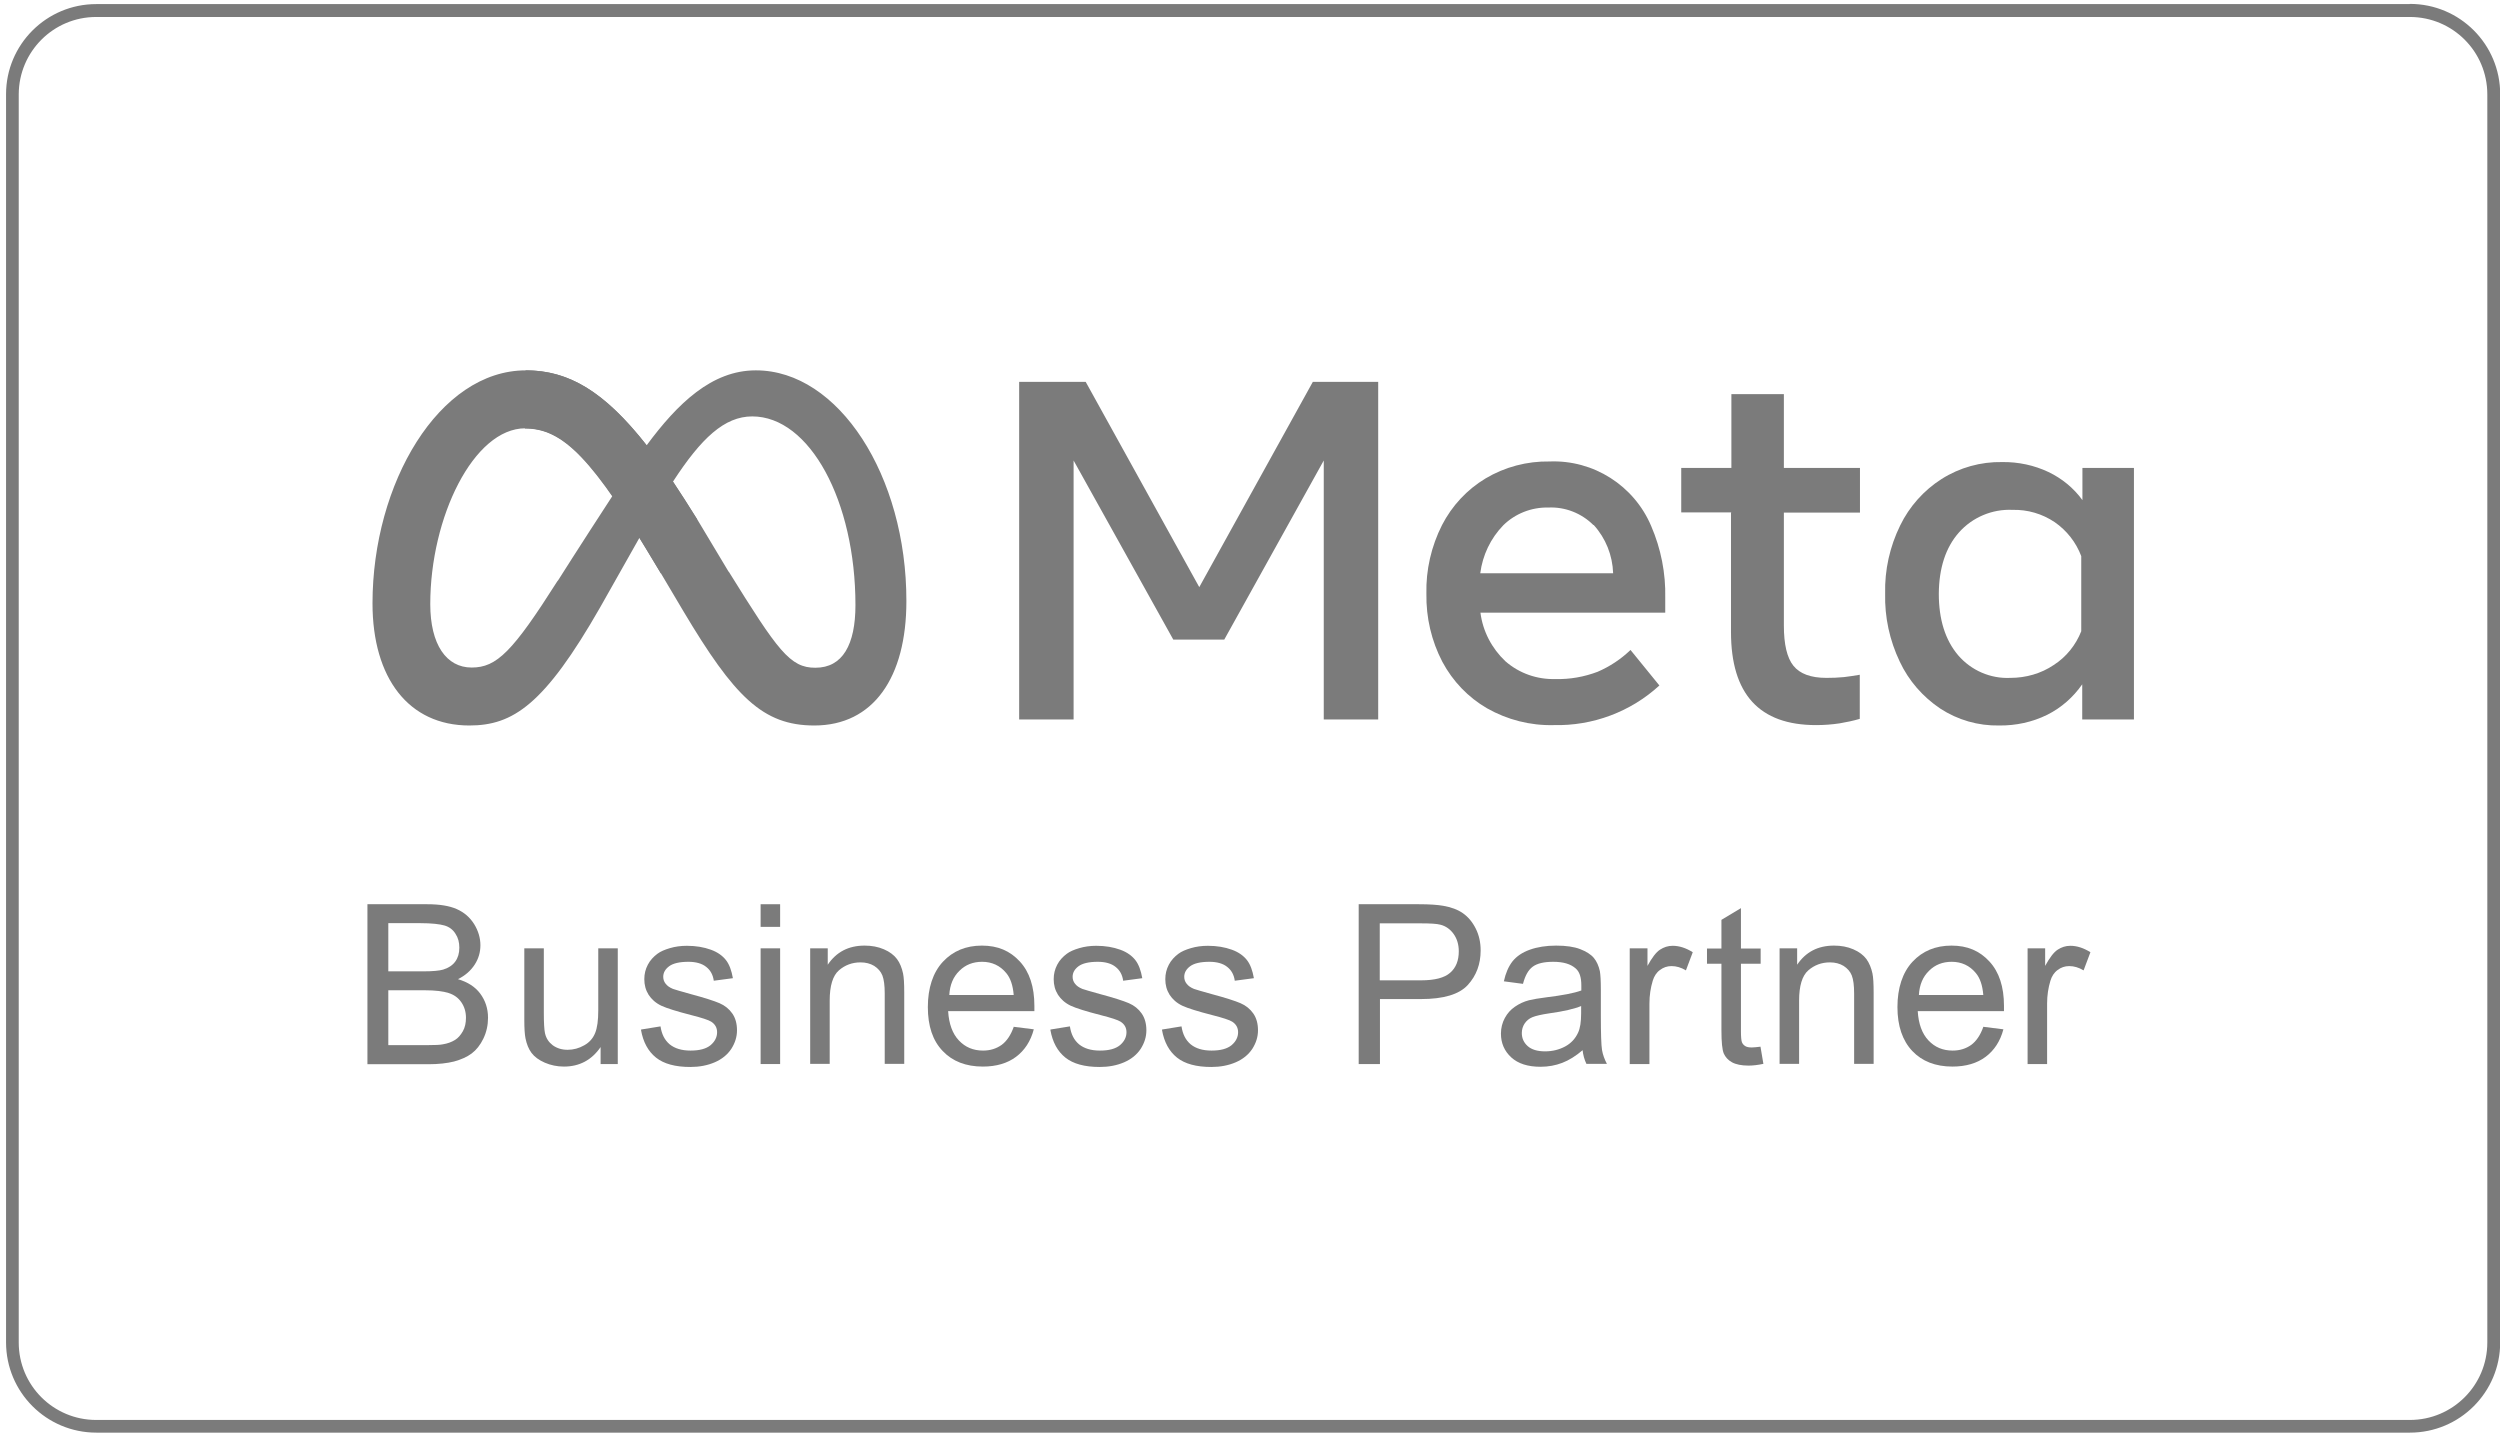 <?xml version="1.0" encoding="UTF-8"?> <svg xmlns="http://www.w3.org/2000/svg" xmlns:xlink="http://www.w3.org/1999/xlink" id="Capa_6" viewBox="0 0 128.12 73.85"><defs><style>.cls-1{isolation:isolate;}.cls-2{fill:#7b7b7b;}</style><clipPath id="clippath"><path class="cls-2" d="m38.73,18.98c-2.25,0-4,1.69-5.59,3.84-2.18-2.78-4.01-3.84-6.19-3.84-4.45,0-7.86,5.79-7.86,11.94,0,3.84,1.86,6.26,4.96,6.26,2.24,0,3.85-1.06,6.71-6.06l2.01-3.56c.29.47.59.97.91,1.5l1.34,2.26c2.61,4.38,4.07,5.86,6.71,5.86,3.03,0,4.72-2.46,4.72-6.37.01-6.43-3.48-11.83-7.71-11.83Zm-10.15,10.78c-2.31,3.64-3.12,4.45-4.41,4.45s-2.12-1.17-2.12-3.25c0-4.45,2.22-9.01,4.87-9.01,1.43,0,2.64.83,4.47,3.46-1.74,2.67-2.8,4.35-2.8,4.35Zm8.76-.46l-1.6-2.67c-.44-.7-.86-1.35-1.25-1.95,1.45-2.23,2.64-3.34,4.06-3.34,2.95,0,5.29,4.34,5.29,9.67,0,2.03-.66,3.21-2.05,3.21-1.3.01-1.93-.88-4.44-4.92Z"></path></clipPath></defs><path class="cls-2" d="m123.5.87c2.19,0,3.97,1.77,3.97,3.97h0v63.96c0,2.19-1.77,3.97-3.97,3.97H4.93c-2.19,0-3.97-1.77-3.97-3.97V4.83C.97,2.64,2.74.87,4.93.87h118.56m0-.66H4.93C2.38.21.31,2.28.31,4.83v63.96c0,2.56,2.07,4.63,4.63,4.63h118.56c2.56,0,4.63-2.07,4.63-4.63h0V4.83c0-2.56-2.07-4.63-4.63-4.63Z"></path><path class="cls-2" d="m52.22,19.57h3.42l5.82,10.52,5.82-10.52h3.35v17.3h-2.79v-13.27l-5.1,9.18h-2.61l-5.11-9.18v13.27h-2.79v-17.3h0Z"></path><path class="cls-2" d="m79.62,37.16c-1.19.03-2.37-.27-3.41-.86-.97-.56-1.76-1.39-2.29-2.38-.56-1.07-.84-2.27-.82-3.49-.03-1.22.25-2.43.8-3.52.51-.99,1.28-1.82,2.23-2.39.99-.59,2.13-.89,3.28-.87,2.25-.09,4.33,1.23,5.21,3.31.5,1.16.75,2.42.72,3.68v.76h-9.47c.12.95.58,1.83,1.28,2.49.71.62,1.63.94,2.57.91.73.02,1.46-.11,2.15-.37.63-.27,1.2-.65,1.69-1.12l1.48,1.82c-1.47,1.35-3.42,2.08-5.42,2.03Zm2.04-10.25c-.61-.61-1.45-.94-2.31-.9-.86-.02-1.7.31-2.31.91-.65.67-1.06,1.53-1.18,2.46h6.81c-.03-.92-.38-1.8-1-2.48h0Z"></path><path class="cls-2" d="m88.73,26.26h-2.57v-2.28h2.57v-3.78h2.69v3.78h3.9v2.29h-3.9v5.79c0,.96.16,1.65.49,2.06.33.41.89.62,1.69.62.3,0,.6-.01.9-.04.25-.03.52-.07.81-.12v2.26c-.34.1-.68.17-1.03.23-.4.06-.8.09-1.21.09-2.91,0-4.36-1.59-4.36-4.77v-6.11Z"></path><path class="cls-2" d="m109.35,36.87h-2.64v-1.8c-.46.66-1.07,1.2-1.79,1.56-.77.38-1.61.56-2.47.55-1.07.02-2.12-.28-3.02-.87-.89-.6-1.61-1.42-2.07-2.4-.52-1.09-.78-2.28-.75-3.49-.03-1.21.24-2.41.77-3.49.47-.97,1.21-1.8,2.12-2.38.93-.59,2.01-.89,3.11-.87.82-.01,1.63.16,2.37.51.69.33,1.29.82,1.74,1.44v-1.65h2.64v12.89h0Zm-2.69-8.37c-.27-.71-.74-1.31-1.36-1.74-.64-.43-1.39-.65-2.16-.63-1.04-.05-2.06.38-2.75,1.16-.68.77-1.02,1.82-1.03,3.14,0,1.32.33,2.37.99,3.15.67.78,1.66,1.21,2.68,1.16.79,0,1.57-.22,2.22-.66.64-.41,1.13-1.02,1.41-1.73v-3.84Z"></path><path class="cls-2" d="m38.73,18.98c-2.25,0-4,1.69-5.59,3.84-2.18-2.78-4.01-3.84-6.19-3.84-4.45,0-7.86,5.79-7.86,11.94,0,3.84,1.86,6.26,4.96,6.26,2.24,0,3.85-1.06,6.71-6.06l2.01-3.56c.29.47.59.97.91,1.5l1.34,2.26c2.61,4.38,4.07,5.86,6.71,5.86,3.03,0,4.72-2.46,4.72-6.37.01-6.43-3.48-11.83-7.71-11.83Zm-10.15,10.78c-2.31,3.64-3.12,4.45-4.41,4.45s-2.12-1.17-2.12-3.25c0-4.45,2.22-9.01,4.87-9.01,1.43,0,2.64.83,4.47,3.46-1.74,2.67-2.8,4.35-2.8,4.35Zm8.76-.46l-1.6-2.67c-.44-.7-.86-1.35-1.25-1.95,1.45-2.23,2.64-3.34,4.06-3.34,2.95,0,5.29,4.34,5.29,9.67,0,2.03-.66,3.21-2.05,3.21-1.3.01-1.93-.88-4.44-4.92Z"></path><path class="cls-2" d="m35.73,26.62c-3.48-5.66-5.8-7.64-8.79-7.64l-.04,2.98c1.96,0,3.47,1.54,6.77,7.1l.2.33,1.85-2.76Z"></path><g class="cls-1"><path class="cls-2" d="m18.83,54.53v-8.19h3.07c.62,0,1.13.08,1.51.25s.67.42.89.77c.21.34.32.71.32,1.08,0,.35-.09.68-.29.99s-.48.56-.86.75c.5.15.88.39,1.14.74s.4.76.4,1.24c0,.38-.08.74-.24,1.07-.16.33-.36.58-.6.76s-.54.31-.9.41c-.36.09-.8.14-1.32.14h-3.12Zm1.08-4.75h1.77c.48,0,.83-.03,1.03-.09.27-.08.48-.22.62-.41.14-.19.21-.43.21-.71s-.06-.51-.2-.72c-.13-.21-.32-.35-.56-.42s-.66-.12-1.24-.12h-1.64v2.47h0Zm0,3.78h2.04c.35,0,.59-.01.74-.04.25-.04.46-.12.62-.22.17-.1.3-.26.41-.45s.16-.43.16-.69c0-.3-.08-.57-.24-.8-.16-.23-.37-.38-.65-.47-.28-.09-.68-.14-1.2-.14h-1.89v2.81h0Z"></path></g><g class="cls-1"><path class="cls-2" d="m30.78,54.53v-.87c-.46.67-1.09,1-1.88,1-.35,0-.68-.07-.98-.2-.3-.13-.53-.3-.68-.5s-.25-.45-.31-.75c-.04-.2-.06-.51-.06-.94v-3.67h1v3.29c0,.53.02.88.06,1.06.06.27.2.47.4.62.21.15.46.23.76.23s.59-.08.85-.23c.27-.15.45-.36.56-.63.11-.27.16-.65.16-1.16v-3.18h1v5.93h-.9Z"></path><path class="cls-2" d="m32.86,52.76l.99-.16c.06.4.21.7.47.92.26.21.61.32,1.07.32s.8-.09,1.03-.28c.22-.19.33-.41.33-.66,0-.23-.1-.41-.3-.54-.14-.09-.48-.2-1.03-.34-.74-.19-1.25-.35-1.53-.48-.29-.14-.5-.33-.65-.56-.15-.24-.22-.5-.22-.8,0-.27.06-.51.18-.74s.29-.41.49-.56c.16-.12.37-.21.64-.29.27-.08.56-.12.87-.12.47,0,.87.07,1.23.2s.61.32.78.54.28.53.35.92l-.98.13c-.04-.3-.17-.54-.39-.71-.21-.17-.52-.26-.91-.26-.46,0-.79.08-.99.23-.2.15-.3.33-.3.54,0,.13.04.25.12.35.08.11.21.2.38.27.1.04.4.12.89.26.71.19,1.21.35,1.49.47.28.12.5.3.66.53s.24.52.24.86-.1.65-.29.95c-.2.3-.48.53-.85.69s-.79.24-1.25.24c-.77,0-1.36-.16-1.76-.48-.4-.32-.66-.79-.77-1.42Z"></path><path class="cls-2" d="m38.98,47.5v-1.16h1v1.16h-1Zm0,7.03v-5.93h1v5.93h-1Z"></path><path class="cls-2" d="m41.52,54.53v-5.93h.9v.84c.44-.65,1.06-.98,1.89-.98.36,0,.69.06.99.19s.52.3.67.5.25.46.31.74c.04.19.06.51.06.98v3.65h-1v-3.61c0-.41-.04-.71-.12-.92-.08-.2-.22-.36-.42-.49-.2-.12-.43-.18-.7-.18-.43,0-.8.14-1.11.41s-.47.79-.47,1.55v3.24h-1Z"></path><path class="cls-2" d="m51.94,52.62l1.04.13c-.16.61-.47,1.08-.91,1.41s-1.01.5-1.7.5c-.87,0-1.56-.27-2.06-.8-.51-.53-.76-1.28-.76-2.25s.26-1.77.77-2.32c.51-.55,1.18-.83,2-.83s1.44.27,1.94.81.75,1.3.75,2.28c0,.06,0,.15,0,.27h-4.42c.04.65.22,1.15.55,1.5s.74.52,1.24.52c.37,0,.68-.1.95-.29.26-.19.47-.5.62-.92Zm-3.3-1.63h3.31c-.04-.5-.17-.87-.38-1.12-.32-.39-.74-.58-1.24-.58-.46,0-.85.15-1.16.46-.32.31-.49.72-.52,1.24Z"></path><path class="cls-2" d="m53.84,52.76l.99-.16c.06.4.21.7.47.92.26.21.61.32,1.07.32s.8-.09,1.03-.28c.22-.19.33-.41.33-.66,0-.23-.1-.41-.3-.54-.14-.09-.48-.2-1.03-.34-.74-.19-1.25-.35-1.53-.48-.29-.14-.5-.33-.65-.56-.15-.24-.22-.5-.22-.8,0-.27.06-.51.18-.74s.29-.41.49-.56c.16-.12.37-.21.64-.29.27-.08.56-.12.87-.12.47,0,.87.07,1.23.2s.61.32.78.54.28.53.35.92l-.98.13c-.04-.3-.17-.54-.39-.71-.21-.17-.52-.26-.91-.26-.46,0-.79.08-.99.23-.2.15-.3.33-.3.54,0,.13.04.25.12.35.08.11.21.2.38.27.1.04.4.12.89.26.71.19,1.21.35,1.49.47.28.12.5.3.66.53s.24.52.24.86-.1.65-.29.95c-.2.3-.48.53-.85.69s-.79.24-1.25.24c-.77,0-1.36-.16-1.76-.48-.4-.32-.66-.79-.77-1.42Z"></path><path class="cls-2" d="m59.56,52.76l.99-.16c.06.4.21.7.47.92.26.21.61.32,1.07.32s.8-.09,1.03-.28c.22-.19.33-.41.33-.66,0-.23-.1-.41-.3-.54-.14-.09-.48-.2-1.03-.34-.74-.19-1.25-.35-1.53-.48-.29-.14-.5-.33-.65-.56-.15-.24-.22-.5-.22-.8,0-.27.06-.51.18-.74s.29-.41.49-.56c.16-.12.37-.21.64-.29.27-.08.56-.12.87-.12.47,0,.87.07,1.23.2s.61.32.78.54.28.53.35.92l-.98.13c-.04-.3-.17-.54-.39-.71-.21-.17-.52-.26-.91-.26-.46,0-.79.08-.99.23-.2.15-.3.33-.3.54,0,.13.04.25.12.35.08.11.21.2.38.27.1.04.4.12.89.26.71.19,1.21.35,1.49.47.28.12.5.3.66.53s.24.52.24.86-.1.65-.29.95c-.2.3-.48.53-.85.69s-.79.24-1.25.24c-.77,0-1.36-.16-1.76-.48-.4-.32-.66-.79-.77-1.42Z"></path></g><g class="cls-1"><path class="cls-2" d="m69.63,54.53v-8.19h3.09c.54,0,.96.03,1.24.08.4.07.74.19,1.01.38.27.19.49.45.66.79s.25.71.25,1.12c0,.7-.22,1.29-.66,1.77-.44.48-1.24.72-2.4.72h-2.1v3.33h-1.09Zm1.08-4.29h2.12c.7,0,1.2-.13,1.49-.39.3-.26.44-.63.44-1.1,0-.34-.09-.64-.26-.88s-.4-.41-.68-.48c-.18-.05-.52-.07-1.01-.07h-2.1v2.93h0Z"></path></g><g class="cls-1"><path class="cls-2" d="m81.13,53.8c-.37.32-.73.54-1.07.67-.34.13-.71.2-1.11.2-.65,0-1.15-.16-1.5-.48s-.53-.73-.53-1.22c0-.29.07-.56.2-.8.13-.24.3-.43.52-.58s.45-.26.72-.33c.2-.05.5-.1.89-.15.81-.1,1.41-.21,1.79-.35,0-.14,0-.23,0-.26,0-.41-.09-.7-.29-.87-.26-.23-.64-.34-1.15-.34-.47,0-.82.08-1.05.25-.23.17-.39.46-.5.88l-.98-.13c.09-.42.24-.76.44-1.02.21-.26.5-.46.89-.6.39-.14.84-.21,1.35-.21s.92.06,1.23.18.55.27.7.45.25.41.31.68c.03.17.05.48.05.93v1.34c0,.93.02,1.53.06,1.77s.13.48.25.71h-1.05c-.1-.21-.17-.45-.2-.73Zm-.08-2.25c-.36.15-.91.28-1.64.38-.41.06-.71.13-.88.2s-.3.18-.4.33c-.09.14-.14.3-.14.48,0,.27.1.49.3.67.2.18.5.27.89.27s.73-.09,1.03-.25.52-.4.66-.7c.11-.23.16-.56.16-1v-.37h0Z"></path></g><g class="cls-1"><path class="cls-2" d="m83.52,54.53v-5.93h.91v.9c.23-.42.44-.7.64-.83.2-.13.41-.2.65-.2.34,0,.68.11,1.03.33l-.35.93c-.25-.15-.49-.22-.74-.22-.22,0-.42.07-.59.2-.18.13-.3.32-.37.55-.11.36-.17.75-.17,1.17v3.1h-1Z"></path></g><g class="cls-1"><path class="cls-2" d="m90.22,53.63l.15.89c-.28.06-.54.09-.76.09-.36,0-.65-.06-.85-.17s-.34-.27-.42-.45c-.08-.19-.12-.58-.12-1.19v-3.41h-.74v-.78h.74v-1.47l1-.6v2.07h1.01v.78h-1.01v3.47c0,.29.02.47.05.55.03.08.09.15.17.2s.19.07.34.07c.11,0,.26-.02.44-.04Z"></path><path class="cls-2" d="m91.2,54.53v-5.93h.9v.84c.44-.65,1.06-.98,1.89-.98.36,0,.69.06.99.19s.52.3.67.5c.15.21.25.46.31.74.04.19.06.51.06.98v3.65h-1v-3.61c0-.41-.04-.71-.12-.92-.08-.2-.22-.36-.42-.49-.2-.12-.43-.18-.7-.18-.43,0-.8.14-1.11.41s-.47.79-.47,1.55v3.24h-1Z"></path><path class="cls-2" d="m101.63,52.62l1.04.13c-.16.61-.47,1.08-.91,1.41s-1.01.5-1.7.5c-.87,0-1.56-.27-2.06-.8s-.76-1.28-.76-2.25.26-1.77.77-2.32c.51-.55,1.18-.83,2-.83s1.44.27,1.94.81.75,1.3.75,2.28c0,.06,0,.15,0,.27h-4.42c.04.65.22,1.15.55,1.5s.74.52,1.24.52c.37,0,.68-.1.95-.29.26-.19.47-.5.62-.92Zm-3.3-1.63h3.31c-.04-.5-.17-.87-.38-1.12-.32-.39-.74-.58-1.24-.58-.46,0-.85.15-1.16.46-.32.31-.49.72-.52,1.24Z"></path><path class="cls-2" d="m103.91,54.53v-5.93h.9v.9c.23-.42.44-.7.64-.83.2-.13.41-.2.65-.2.34,0,.68.11,1.03.33l-.35.93c-.25-.15-.49-.22-.74-.22-.22,0-.42.07-.59.2-.18.13-.3.32-.37.55-.11.36-.17.75-.17,1.17v3.1h-1Z"></path></g></svg> 